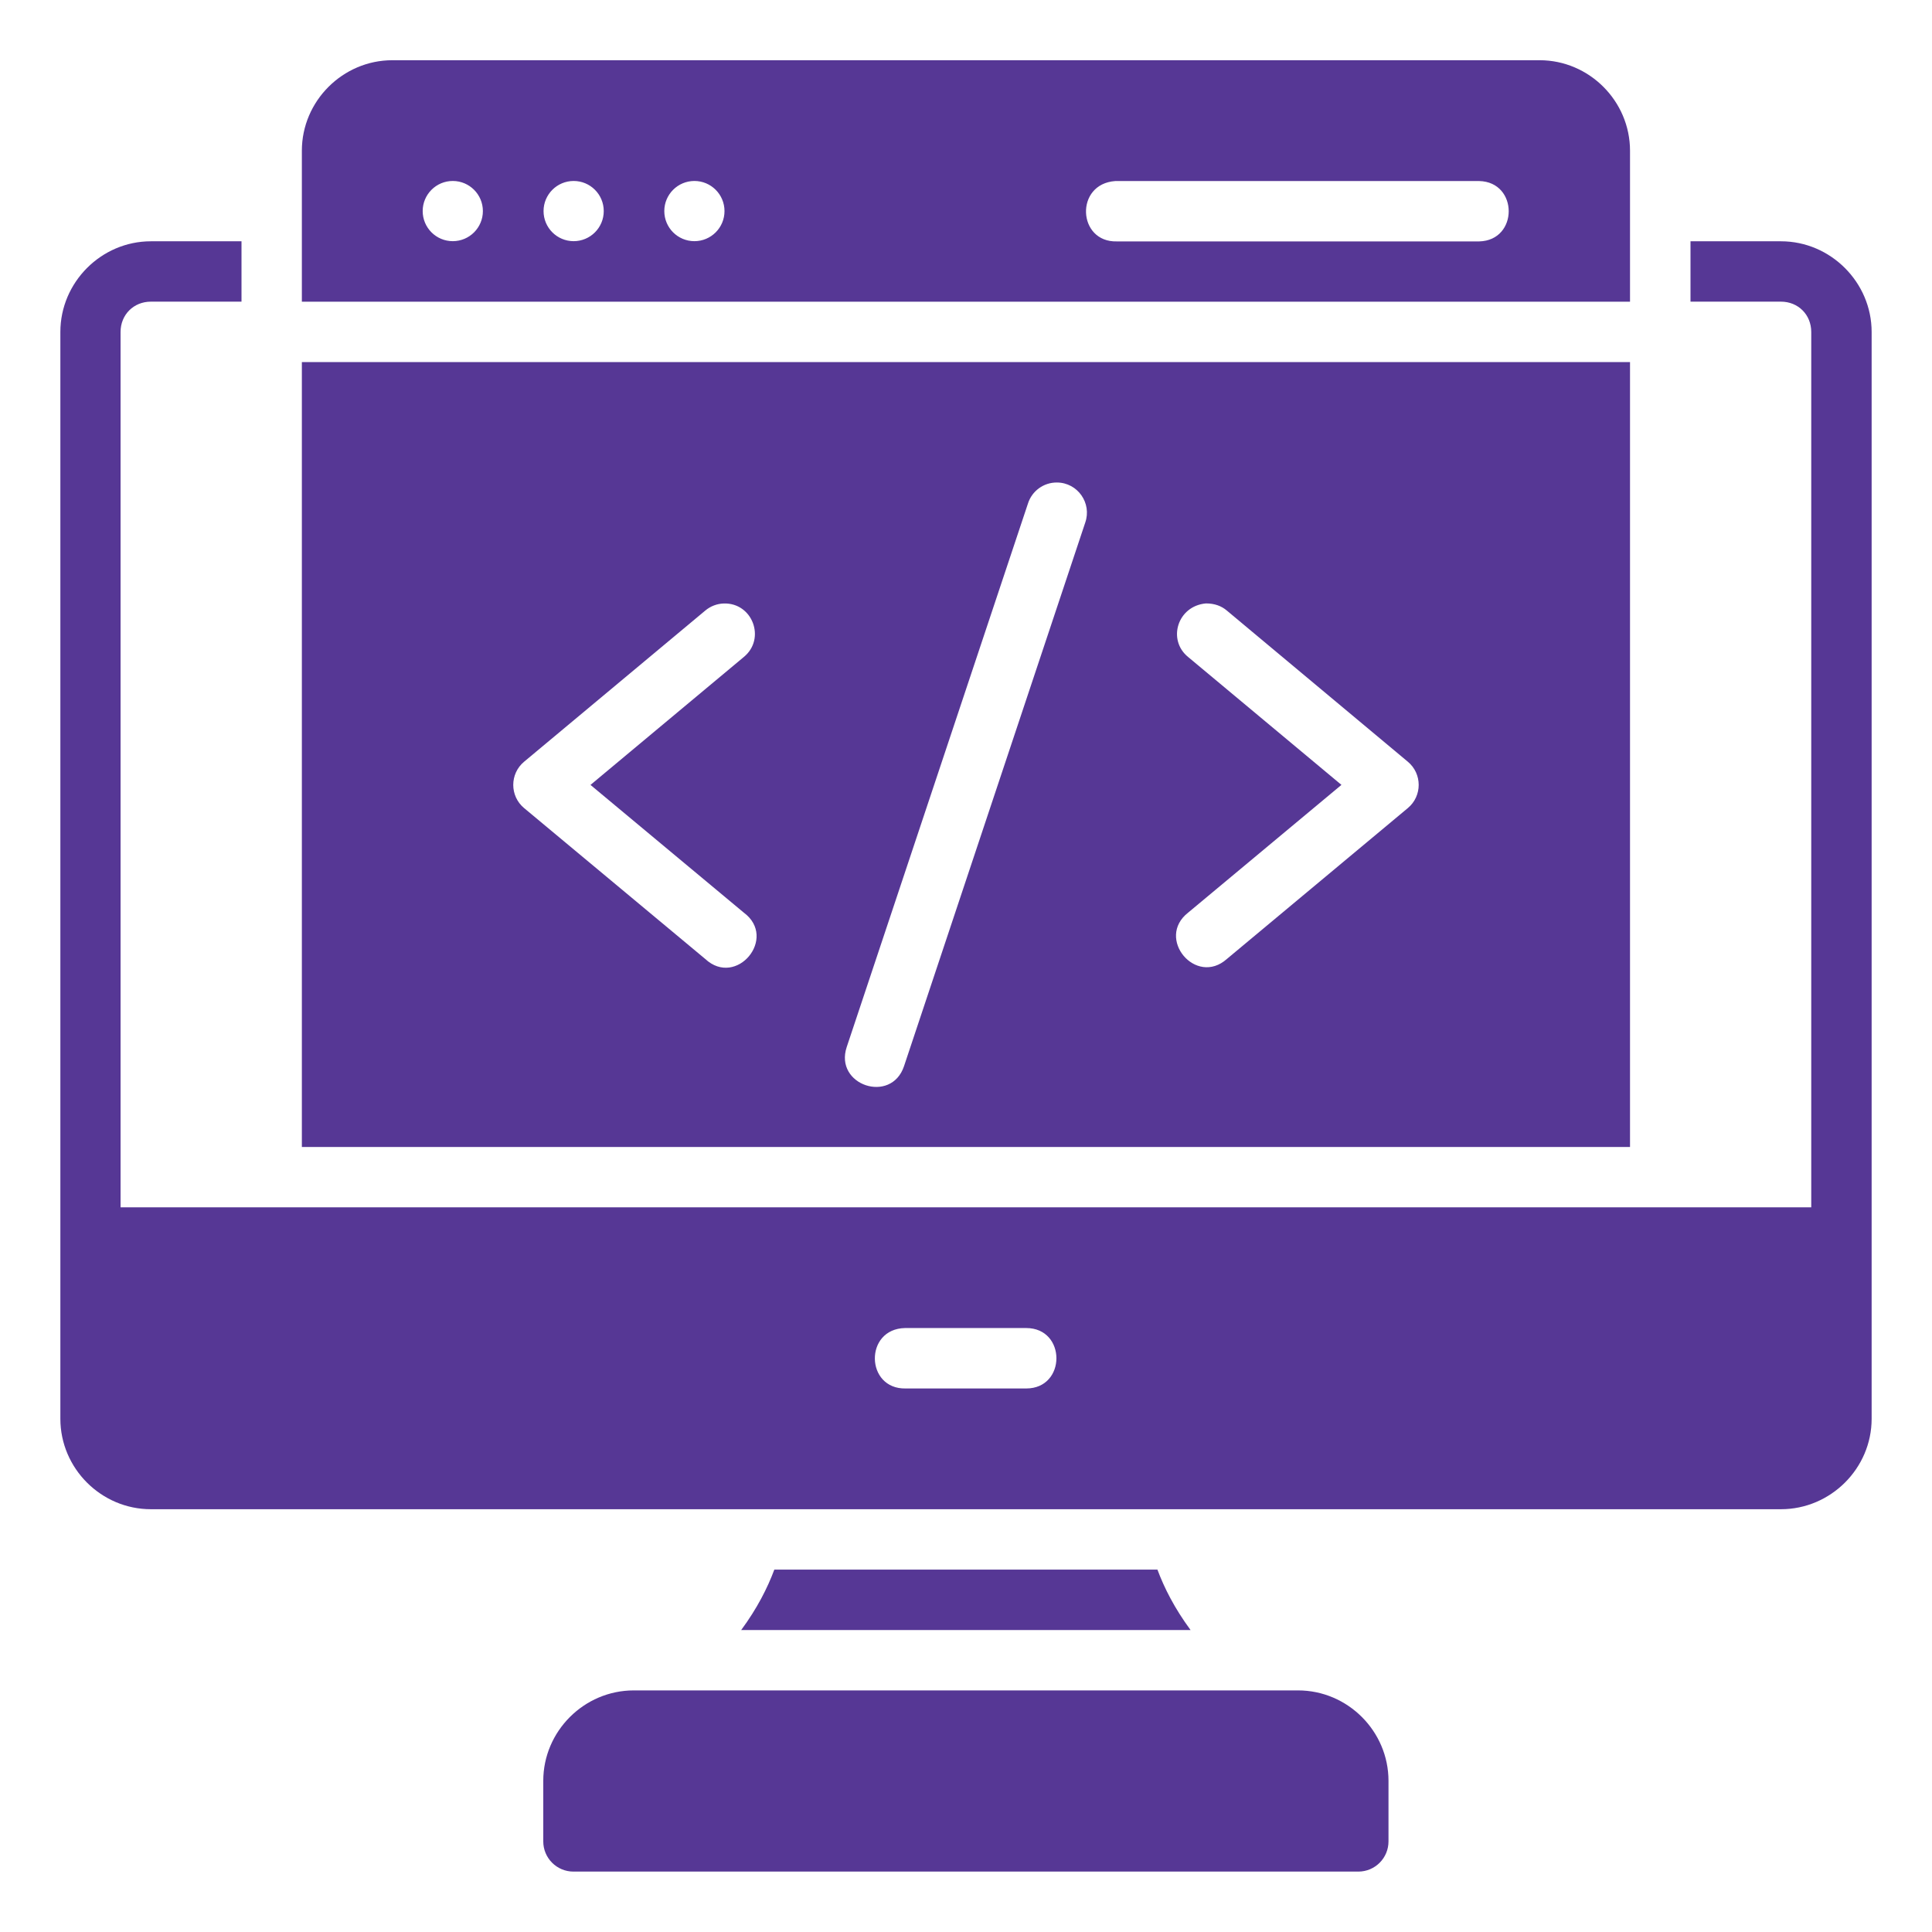 <svg width="82" height="82" viewBox="0 0 82 82" fill="none" xmlns="http://www.w3.org/2000/svg">
<path d="M16.654 2.556C14.546 2.556 12.812 4.29 12.812 6.397V12.806H69.183V6.397C69.183 4.29 67.451 2.556 65.344 2.556H16.654ZM19.219 7.681C19.923 7.682 20.494 8.253 20.495 8.957C20.496 9.663 19.924 10.235 19.219 10.236C18.512 10.237 17.939 9.664 17.94 8.957C17.941 8.252 18.513 7.68 19.219 7.681ZM24.346 7.681C25.052 7.68 25.624 8.252 25.625 8.957C25.626 9.664 25.053 10.237 24.346 10.236C23.641 10.235 23.069 9.663 23.07 8.957C23.071 8.253 23.642 7.682 24.346 7.681ZM29.471 7.681C30.177 7.68 30.749 8.252 30.75 8.957C30.751 9.664 30.178 10.237 29.471 10.236C28.766 10.235 28.194 9.663 28.195 8.957C28.196 8.253 28.767 7.682 29.471 7.681ZM47.339 7.684H62.781C64.452 7.722 64.452 10.209 62.781 10.246H47.401C45.729 10.29 45.609 7.801 47.339 7.684ZM6.404 10.241C4.296 10.241 2.562 11.982 2.562 14.09V60.217C2.562 62.325 4.296 64.056 6.404 64.056H75.589C77.696 64.056 79.438 62.325 79.438 60.217V14.09C79.438 11.982 77.696 10.241 75.589 10.241H71.75V12.803H75.589C76.321 12.803 76.875 13.358 76.875 14.09V51.243H5.117V14.09C5.117 13.358 5.672 12.803 6.404 12.803H10.25V10.241L6.404 10.241ZM12.812 15.368V48.681H69.183V15.368H12.812ZM44.859 20.479C45.738 20.483 46.35 21.353 46.06 22.183L38.37 45.25C37.828 46.872 35.395 46.058 35.938 44.437L43.628 21.377C43.796 20.839 44.295 20.475 44.859 20.479ZM52.073 25.916L59.753 32.33C60.367 32.842 60.367 33.785 59.753 34.297L52.073 40.701C50.756 41.876 49.039 39.822 50.429 38.734L56.935 33.313L50.429 27.886C49.535 27.162 49.974 25.717 51.185 25.611C51.552 25.611 51.844 25.72 52.073 25.916ZM30.718 25.614C31.941 25.575 32.515 27.111 31.568 27.886L25.062 33.314L31.568 38.734C33.02 39.81 31.254 41.932 29.932 40.701L22.244 34.297C21.631 33.785 21.631 32.842 22.244 32.33L29.932 25.916C30.152 25.73 30.429 25.623 30.718 25.614ZM43.555 56.366C45.265 56.366 45.265 58.931 43.555 58.931H38.438C36.727 58.965 36.674 56.401 38.413 56.366H43.555ZM32.865 66.619C32.575 67.396 32.139 68.262 31.458 69.184H50.532C49.852 68.262 49.414 67.396 49.125 66.619H32.865ZM26.899 71.746C24.791 71.746 23.058 73.478 23.058 75.585V78.15C23.055 78.858 23.628 79.435 24.336 79.436H57.656C58.364 79.434 58.935 78.857 58.932 78.15V75.585C58.932 73.478 57.201 71.746 55.094 71.746H26.899Z" fill="#563795"/>
</svg>

